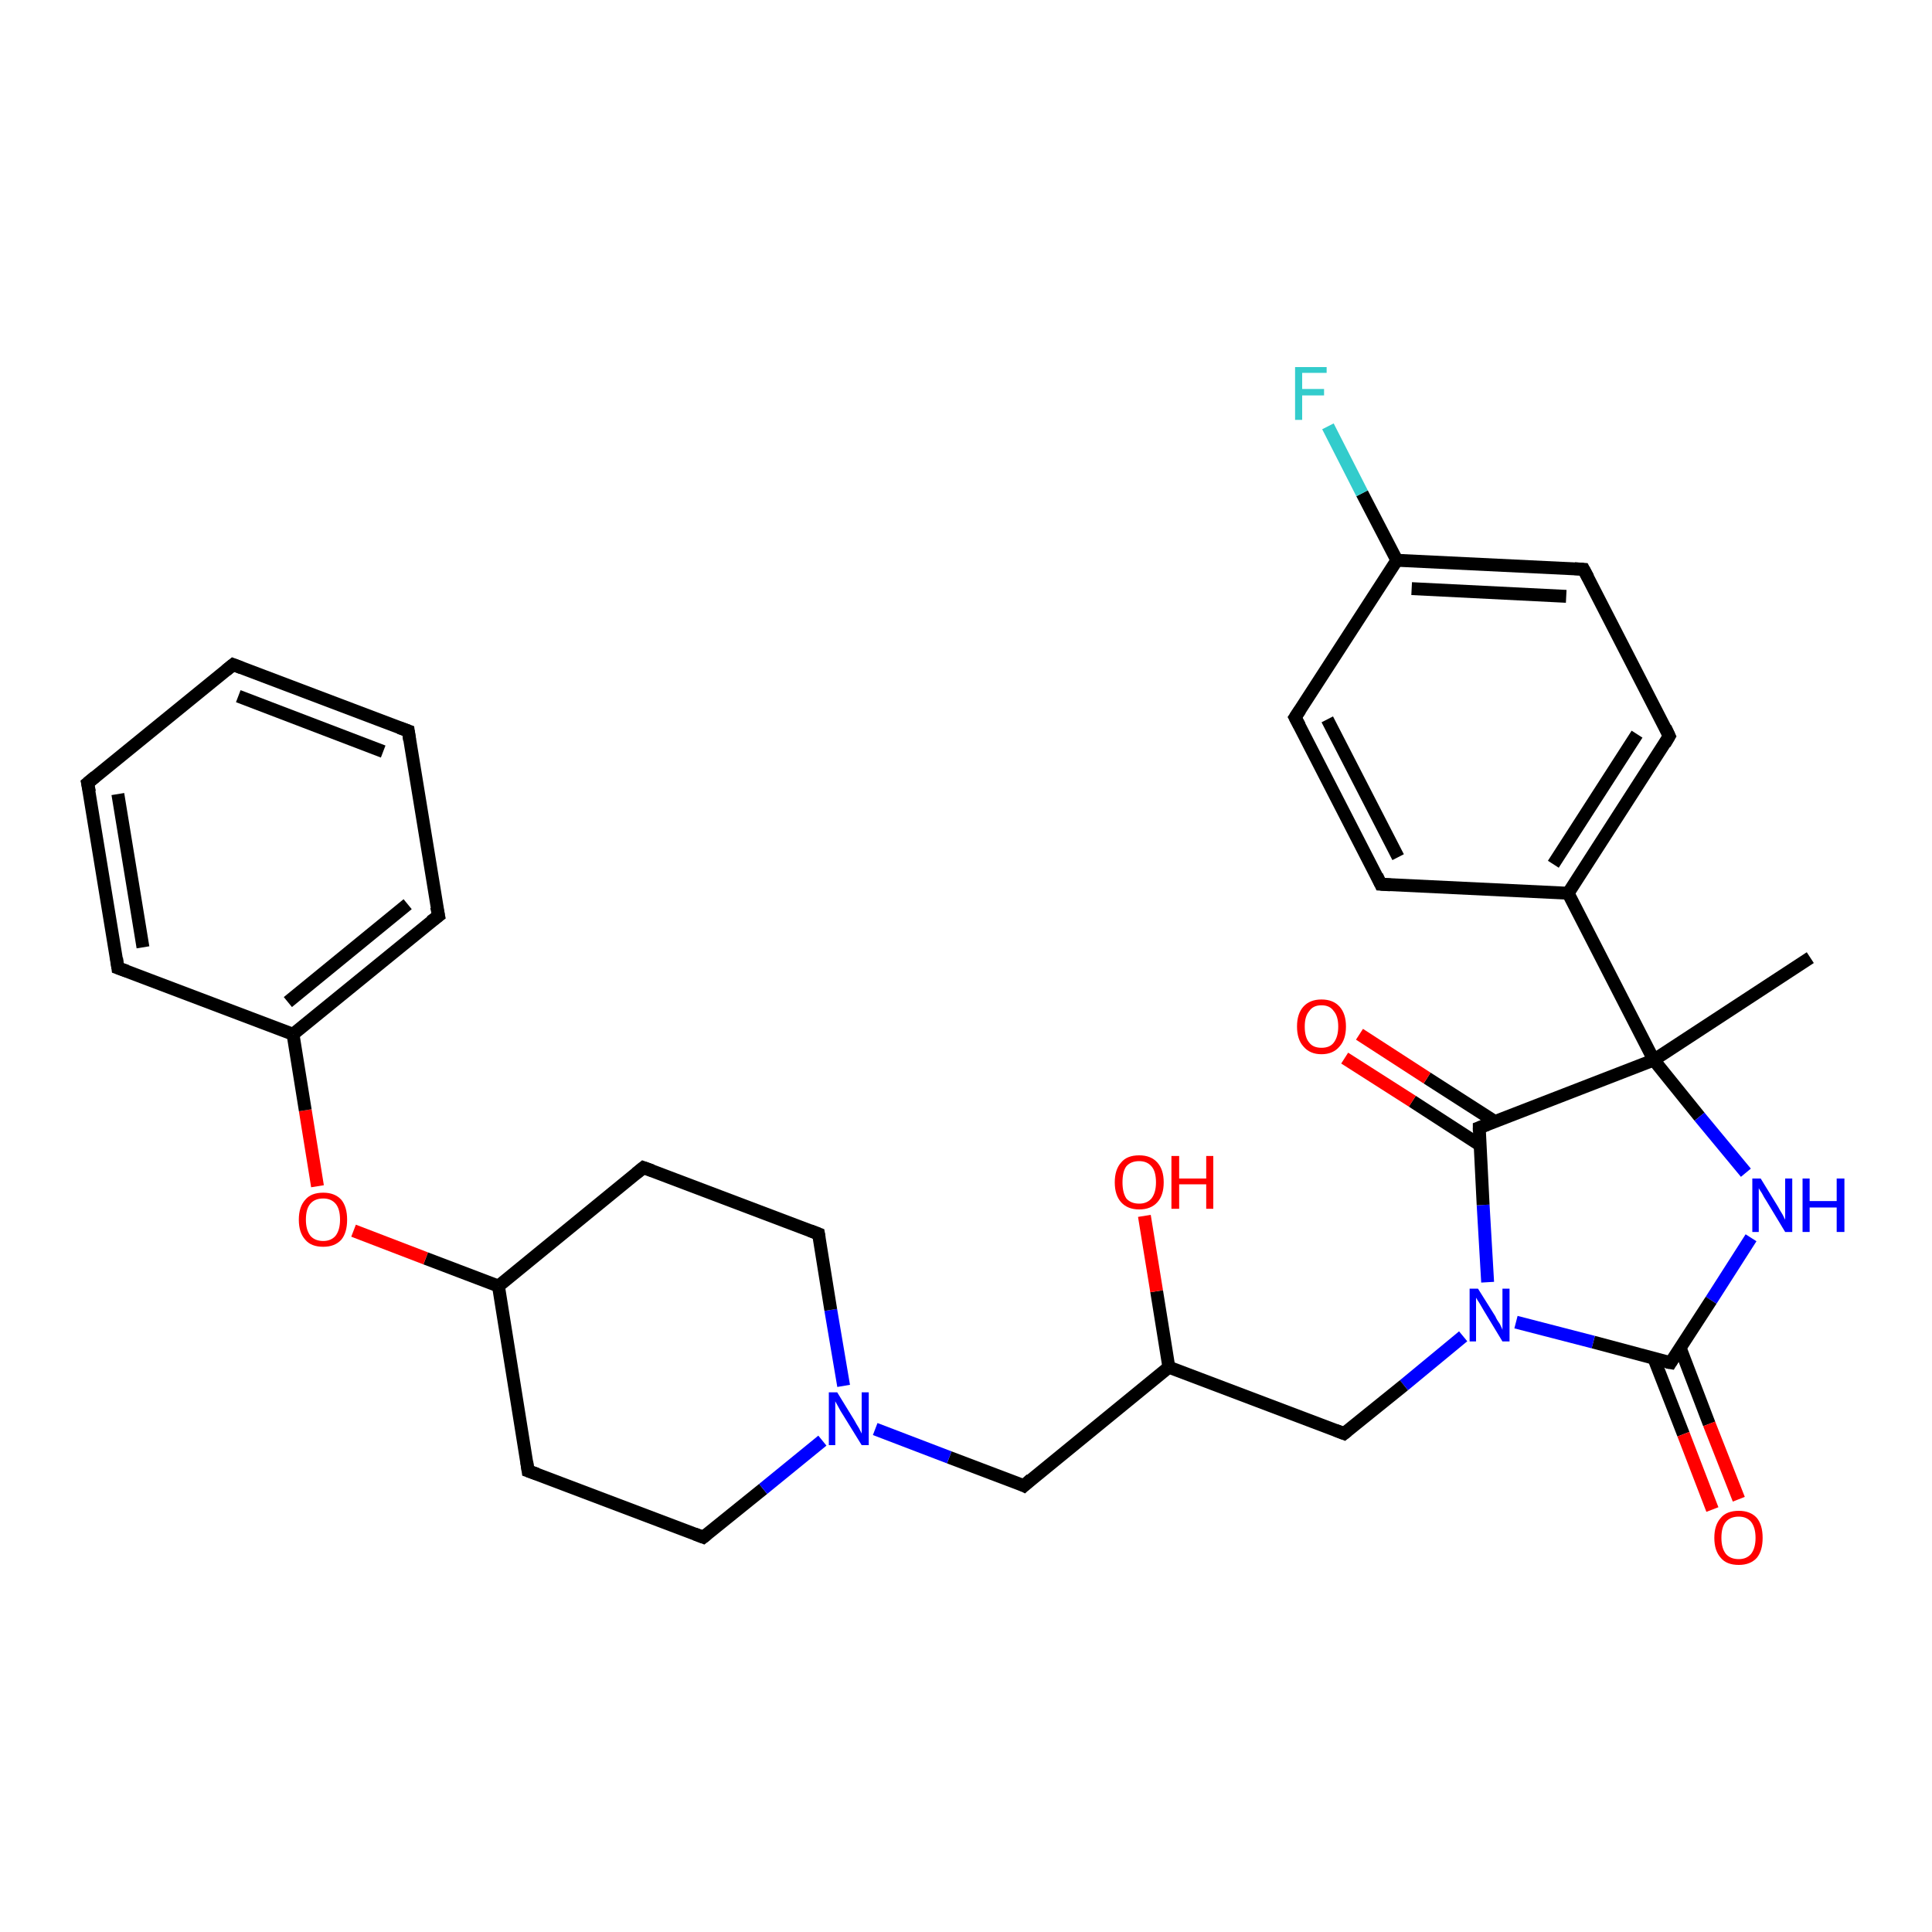 <?xml version='1.0' encoding='iso-8859-1'?>
<svg version='1.1' baseProfile='full'
              xmlns='http://www.w3.org/2000/svg'
                      xmlns:rdkit='http://www.rdkit.org/xml'
                      xmlns:xlink='http://www.w3.org/1999/xlink'
                  xml:space='preserve'
width='300px' height='300px' viewBox='0 0 300 300'>
<!-- END OF HEADER -->
<rect style='opacity:1.0;fill:#FFFFFF;stroke:none' width='300.0' height='300.0' x='0.0' y='0.0'> </rect>
<path class='bond-0 atom-0 atom-1' d='M 281.1,148.7 L 256.8,164.6' style='fill:none;fill-rule:evenodd;stroke:#000000;stroke-width:2.0px;stroke-linecap:butt;stroke-linejoin:miter;stroke-opacity:1' />
<path class='bond-1 atom-1 atom-2' d='M 256.8,164.6 L 243.5,138.7' style='fill:none;fill-rule:evenodd;stroke:#000000;stroke-width:2.0px;stroke-linecap:butt;stroke-linejoin:miter;stroke-opacity:1' />
<path class='bond-2 atom-2 atom-3' d='M 243.5,138.7 L 259.2,114.3' style='fill:none;fill-rule:evenodd;stroke:#000000;stroke-width:2.0px;stroke-linecap:butt;stroke-linejoin:miter;stroke-opacity:1' />
<path class='bond-2 atom-2 atom-3' d='M 241.2,134.2 L 254.2,114.0' style='fill:none;fill-rule:evenodd;stroke:#000000;stroke-width:2.0px;stroke-linecap:butt;stroke-linejoin:miter;stroke-opacity:1' />
<path class='bond-3 atom-3 atom-4' d='M 259.2,114.3 L 245.9,88.4' style='fill:none;fill-rule:evenodd;stroke:#000000;stroke-width:2.0px;stroke-linecap:butt;stroke-linejoin:miter;stroke-opacity:1' />
<path class='bond-4 atom-4 atom-5' d='M 245.9,88.4 L 216.9,87.0' style='fill:none;fill-rule:evenodd;stroke:#000000;stroke-width:2.0px;stroke-linecap:butt;stroke-linejoin:miter;stroke-opacity:1' />
<path class='bond-4 atom-4 atom-5' d='M 243.2,92.6 L 219.2,91.4' style='fill:none;fill-rule:evenodd;stroke:#000000;stroke-width:2.0px;stroke-linecap:butt;stroke-linejoin:miter;stroke-opacity:1' />
<path class='bond-5 atom-5 atom-6' d='M 216.9,87.0 L 211.5,76.6' style='fill:none;fill-rule:evenodd;stroke:#000000;stroke-width:2.0px;stroke-linecap:butt;stroke-linejoin:miter;stroke-opacity:1' />
<path class='bond-5 atom-5 atom-6' d='M 211.5,76.6 L 206.2,66.2' style='fill:none;fill-rule:evenodd;stroke:#33CCCC;stroke-width:2.0px;stroke-linecap:butt;stroke-linejoin:miter;stroke-opacity:1' />
<path class='bond-6 atom-5 atom-7' d='M 216.9,87.0 L 201.1,111.4' style='fill:none;fill-rule:evenodd;stroke:#000000;stroke-width:2.0px;stroke-linecap:butt;stroke-linejoin:miter;stroke-opacity:1' />
<path class='bond-7 atom-7 atom-8' d='M 201.1,111.4 L 214.4,137.3' style='fill:none;fill-rule:evenodd;stroke:#000000;stroke-width:2.0px;stroke-linecap:butt;stroke-linejoin:miter;stroke-opacity:1' />
<path class='bond-7 atom-7 atom-8' d='M 206.1,111.7 L 217.1,133.1' style='fill:none;fill-rule:evenodd;stroke:#000000;stroke-width:2.0px;stroke-linecap:butt;stroke-linejoin:miter;stroke-opacity:1' />
<path class='bond-8 atom-1 atom-9' d='M 256.8,164.6 L 263.9,173.4' style='fill:none;fill-rule:evenodd;stroke:#000000;stroke-width:2.0px;stroke-linecap:butt;stroke-linejoin:miter;stroke-opacity:1' />
<path class='bond-8 atom-1 atom-9' d='M 263.9,173.4 L 271.1,182.1' style='fill:none;fill-rule:evenodd;stroke:#0000FF;stroke-width:2.0px;stroke-linecap:butt;stroke-linejoin:miter;stroke-opacity:1' />
<path class='bond-9 atom-9 atom-10' d='M 271.9,192.2 L 265.7,201.9' style='fill:none;fill-rule:evenodd;stroke:#0000FF;stroke-width:2.0px;stroke-linecap:butt;stroke-linejoin:miter;stroke-opacity:1' />
<path class='bond-9 atom-9 atom-10' d='M 265.7,201.9 L 259.4,211.6' style='fill:none;fill-rule:evenodd;stroke:#000000;stroke-width:2.0px;stroke-linecap:butt;stroke-linejoin:miter;stroke-opacity:1' />
<path class='bond-10 atom-10 atom-11' d='M 256.8,210.9 L 261.4,222.7' style='fill:none;fill-rule:evenodd;stroke:#000000;stroke-width:2.0px;stroke-linecap:butt;stroke-linejoin:miter;stroke-opacity:1' />
<path class='bond-10 atom-10 atom-11' d='M 261.4,222.7 L 265.9,234.4' style='fill:none;fill-rule:evenodd;stroke:#FF0000;stroke-width:2.0px;stroke-linecap:butt;stroke-linejoin:miter;stroke-opacity:1' />
<path class='bond-10 atom-10 atom-11' d='M 260.9,209.3 L 265.4,221.1' style='fill:none;fill-rule:evenodd;stroke:#000000;stroke-width:2.0px;stroke-linecap:butt;stroke-linejoin:miter;stroke-opacity:1' />
<path class='bond-10 atom-10 atom-11' d='M 265.4,221.1 L 270.0,232.8' style='fill:none;fill-rule:evenodd;stroke:#FF0000;stroke-width:2.0px;stroke-linecap:butt;stroke-linejoin:miter;stroke-opacity:1' />
<path class='bond-11 atom-10 atom-12' d='M 259.4,211.6 L 247.4,208.4' style='fill:none;fill-rule:evenodd;stroke:#000000;stroke-width:2.0px;stroke-linecap:butt;stroke-linejoin:miter;stroke-opacity:1' />
<path class='bond-11 atom-10 atom-12' d='M 247.4,208.4 L 235.4,205.3' style='fill:none;fill-rule:evenodd;stroke:#0000FF;stroke-width:2.0px;stroke-linecap:butt;stroke-linejoin:miter;stroke-opacity:1' />
<path class='bond-12 atom-12 atom-13' d='M 227.2,207.5 L 218.0,215.1' style='fill:none;fill-rule:evenodd;stroke:#0000FF;stroke-width:2.0px;stroke-linecap:butt;stroke-linejoin:miter;stroke-opacity:1' />
<path class='bond-12 atom-12 atom-13' d='M 218.0,215.1 L 208.7,222.6' style='fill:none;fill-rule:evenodd;stroke:#000000;stroke-width:2.0px;stroke-linecap:butt;stroke-linejoin:miter;stroke-opacity:1' />
<path class='bond-13 atom-13 atom-14' d='M 208.7,222.6 L 181.5,212.3' style='fill:none;fill-rule:evenodd;stroke:#000000;stroke-width:2.0px;stroke-linecap:butt;stroke-linejoin:miter;stroke-opacity:1' />
<path class='bond-14 atom-14 atom-15' d='M 181.5,212.3 L 179.6,200.5' style='fill:none;fill-rule:evenodd;stroke:#000000;stroke-width:2.0px;stroke-linecap:butt;stroke-linejoin:miter;stroke-opacity:1' />
<path class='bond-14 atom-14 atom-15' d='M 179.6,200.5 L 177.7,188.8' style='fill:none;fill-rule:evenodd;stroke:#FF0000;stroke-width:2.0px;stroke-linecap:butt;stroke-linejoin:miter;stroke-opacity:1' />
<path class='bond-15 atom-14 atom-16' d='M 181.5,212.3 L 159.0,230.7' style='fill:none;fill-rule:evenodd;stroke:#000000;stroke-width:2.0px;stroke-linecap:butt;stroke-linejoin:miter;stroke-opacity:1' />
<path class='bond-16 atom-16 atom-17' d='M 159.0,230.7 L 147.4,226.3' style='fill:none;fill-rule:evenodd;stroke:#000000;stroke-width:2.0px;stroke-linecap:butt;stroke-linejoin:miter;stroke-opacity:1' />
<path class='bond-16 atom-16 atom-17' d='M 147.4,226.3 L 135.9,221.9' style='fill:none;fill-rule:evenodd;stroke:#0000FF;stroke-width:2.0px;stroke-linecap:butt;stroke-linejoin:miter;stroke-opacity:1' />
<path class='bond-17 atom-17 atom-18' d='M 131.0,215.2 L 129.0,203.4' style='fill:none;fill-rule:evenodd;stroke:#0000FF;stroke-width:2.0px;stroke-linecap:butt;stroke-linejoin:miter;stroke-opacity:1' />
<path class='bond-17 atom-17 atom-18' d='M 129.0,203.4 L 127.1,191.6' style='fill:none;fill-rule:evenodd;stroke:#000000;stroke-width:2.0px;stroke-linecap:butt;stroke-linejoin:miter;stroke-opacity:1' />
<path class='bond-18 atom-18 atom-19' d='M 127.1,191.6 L 99.9,181.3' style='fill:none;fill-rule:evenodd;stroke:#000000;stroke-width:2.0px;stroke-linecap:butt;stroke-linejoin:miter;stroke-opacity:1' />
<path class='bond-19 atom-19 atom-20' d='M 99.9,181.3 L 77.4,199.7' style='fill:none;fill-rule:evenodd;stroke:#000000;stroke-width:2.0px;stroke-linecap:butt;stroke-linejoin:miter;stroke-opacity:1' />
<path class='bond-20 atom-20 atom-21' d='M 77.4,199.7 L 66.1,195.4' style='fill:none;fill-rule:evenodd;stroke:#000000;stroke-width:2.0px;stroke-linecap:butt;stroke-linejoin:miter;stroke-opacity:1' />
<path class='bond-20 atom-20 atom-21' d='M 66.1,195.4 L 54.9,191.1' style='fill:none;fill-rule:evenodd;stroke:#FF0000;stroke-width:2.0px;stroke-linecap:butt;stroke-linejoin:miter;stroke-opacity:1' />
<path class='bond-21 atom-21 atom-22' d='M 49.3,184.2 L 47.4,172.4' style='fill:none;fill-rule:evenodd;stroke:#FF0000;stroke-width:2.0px;stroke-linecap:butt;stroke-linejoin:miter;stroke-opacity:1' />
<path class='bond-21 atom-21 atom-22' d='M 47.4,172.4 L 45.5,160.6' style='fill:none;fill-rule:evenodd;stroke:#000000;stroke-width:2.0px;stroke-linecap:butt;stroke-linejoin:miter;stroke-opacity:1' />
<path class='bond-22 atom-22 atom-23' d='M 45.5,160.6 L 68.1,142.2' style='fill:none;fill-rule:evenodd;stroke:#000000;stroke-width:2.0px;stroke-linecap:butt;stroke-linejoin:miter;stroke-opacity:1' />
<path class='bond-22 atom-22 atom-23' d='M 44.7,155.6 L 63.3,140.4' style='fill:none;fill-rule:evenodd;stroke:#000000;stroke-width:2.0px;stroke-linecap:butt;stroke-linejoin:miter;stroke-opacity:1' />
<path class='bond-23 atom-23 atom-24' d='M 68.1,142.2 L 63.4,113.5' style='fill:none;fill-rule:evenodd;stroke:#000000;stroke-width:2.0px;stroke-linecap:butt;stroke-linejoin:miter;stroke-opacity:1' />
<path class='bond-24 atom-24 atom-25' d='M 63.4,113.5 L 36.2,103.2' style='fill:none;fill-rule:evenodd;stroke:#000000;stroke-width:2.0px;stroke-linecap:butt;stroke-linejoin:miter;stroke-opacity:1' />
<path class='bond-24 atom-24 atom-25' d='M 59.5,116.7 L 37.0,108.1' style='fill:none;fill-rule:evenodd;stroke:#000000;stroke-width:2.0px;stroke-linecap:butt;stroke-linejoin:miter;stroke-opacity:1' />
<path class='bond-25 atom-25 atom-26' d='M 36.2,103.2 L 13.6,121.6' style='fill:none;fill-rule:evenodd;stroke:#000000;stroke-width:2.0px;stroke-linecap:butt;stroke-linejoin:miter;stroke-opacity:1' />
<path class='bond-26 atom-26 atom-27' d='M 13.6,121.6 L 18.3,150.3' style='fill:none;fill-rule:evenodd;stroke:#000000;stroke-width:2.0px;stroke-linecap:butt;stroke-linejoin:miter;stroke-opacity:1' />
<path class='bond-26 atom-26 atom-27' d='M 18.3,123.3 L 22.2,147.1' style='fill:none;fill-rule:evenodd;stroke:#000000;stroke-width:2.0px;stroke-linecap:butt;stroke-linejoin:miter;stroke-opacity:1' />
<path class='bond-27 atom-20 atom-28' d='M 77.4,199.7 L 82.0,228.4' style='fill:none;fill-rule:evenodd;stroke:#000000;stroke-width:2.0px;stroke-linecap:butt;stroke-linejoin:miter;stroke-opacity:1' />
<path class='bond-28 atom-28 atom-29' d='M 82.0,228.4 L 109.2,238.7' style='fill:none;fill-rule:evenodd;stroke:#000000;stroke-width:2.0px;stroke-linecap:butt;stroke-linejoin:miter;stroke-opacity:1' />
<path class='bond-29 atom-12 atom-30' d='M 231.0,199.1 L 230.3,187.1' style='fill:none;fill-rule:evenodd;stroke:#0000FF;stroke-width:2.0px;stroke-linecap:butt;stroke-linejoin:miter;stroke-opacity:1' />
<path class='bond-29 atom-12 atom-30' d='M 230.3,187.1 L 229.7,175.1' style='fill:none;fill-rule:evenodd;stroke:#000000;stroke-width:2.0px;stroke-linecap:butt;stroke-linejoin:miter;stroke-opacity:1' />
<path class='bond-30 atom-30 atom-31' d='M 232.2,174.2 L 221.6,167.4' style='fill:none;fill-rule:evenodd;stroke:#000000;stroke-width:2.0px;stroke-linecap:butt;stroke-linejoin:miter;stroke-opacity:1' />
<path class='bond-30 atom-30 atom-31' d='M 221.6,167.4 L 211.1,160.6' style='fill:none;fill-rule:evenodd;stroke:#FF0000;stroke-width:2.0px;stroke-linecap:butt;stroke-linejoin:miter;stroke-opacity:1' />
<path class='bond-30 atom-30 atom-31' d='M 229.8,177.8 L 219.3,171.0' style='fill:none;fill-rule:evenodd;stroke:#000000;stroke-width:2.0px;stroke-linecap:butt;stroke-linejoin:miter;stroke-opacity:1' />
<path class='bond-30 atom-30 atom-31' d='M 219.3,171.0 L 208.8,164.3' style='fill:none;fill-rule:evenodd;stroke:#FF0000;stroke-width:2.0px;stroke-linecap:butt;stroke-linejoin:miter;stroke-opacity:1' />
<path class='bond-31 atom-30 atom-1' d='M 229.7,175.1 L 256.8,164.6' style='fill:none;fill-rule:evenodd;stroke:#000000;stroke-width:2.0px;stroke-linecap:butt;stroke-linejoin:miter;stroke-opacity:1' />
<path class='bond-32 atom-8 atom-2' d='M 214.4,137.3 L 243.5,138.7' style='fill:none;fill-rule:evenodd;stroke:#000000;stroke-width:2.0px;stroke-linecap:butt;stroke-linejoin:miter;stroke-opacity:1' />
<path class='bond-33 atom-29 atom-17' d='M 109.2,238.7 L 118.5,231.2' style='fill:none;fill-rule:evenodd;stroke:#000000;stroke-width:2.0px;stroke-linecap:butt;stroke-linejoin:miter;stroke-opacity:1' />
<path class='bond-33 atom-29 atom-17' d='M 118.5,231.2 L 127.7,223.7' style='fill:none;fill-rule:evenodd;stroke:#0000FF;stroke-width:2.0px;stroke-linecap:butt;stroke-linejoin:miter;stroke-opacity:1' />
<path class='bond-34 atom-27 atom-22' d='M 18.3,150.3 L 45.5,160.6' style='fill:none;fill-rule:evenodd;stroke:#000000;stroke-width:2.0px;stroke-linecap:butt;stroke-linejoin:miter;stroke-opacity:1' />
<path d='M 258.5,115.5 L 259.2,114.3 L 258.6,113.0' style='fill:none;stroke:#000000;stroke-width:2.0px;stroke-linecap:butt;stroke-linejoin:miter;stroke-opacity:1;' />
<path d='M 246.6,89.7 L 245.9,88.4 L 244.5,88.3' style='fill:none;stroke:#000000;stroke-width:2.0px;stroke-linecap:butt;stroke-linejoin:miter;stroke-opacity:1;' />
<path d='M 201.9,110.2 L 201.1,111.4 L 201.8,112.7' style='fill:none;stroke:#000000;stroke-width:2.0px;stroke-linecap:butt;stroke-linejoin:miter;stroke-opacity:1;' />
<path d='M 213.8,136.0 L 214.4,137.3 L 215.9,137.4' style='fill:none;stroke:#000000;stroke-width:2.0px;stroke-linecap:butt;stroke-linejoin:miter;stroke-opacity:1;' />
<path d='M 259.7,211.1 L 259.4,211.6 L 258.8,211.5' style='fill:none;stroke:#000000;stroke-width:2.0px;stroke-linecap:butt;stroke-linejoin:miter;stroke-opacity:1;' />
<path d='M 209.2,222.2 L 208.7,222.6 L 207.4,222.1' style='fill:none;stroke:#000000;stroke-width:2.0px;stroke-linecap:butt;stroke-linejoin:miter;stroke-opacity:1;' />
<path d='M 160.1,229.7 L 159.0,230.7 L 158.4,230.4' style='fill:none;stroke:#000000;stroke-width:2.0px;stroke-linecap:butt;stroke-linejoin:miter;stroke-opacity:1;' />
<path d='M 127.2,192.2 L 127.1,191.6 L 125.8,191.1' style='fill:none;stroke:#000000;stroke-width:2.0px;stroke-linecap:butt;stroke-linejoin:miter;stroke-opacity:1;' />
<path d='M 101.3,181.8 L 99.9,181.3 L 98.8,182.2' style='fill:none;stroke:#000000;stroke-width:2.0px;stroke-linecap:butt;stroke-linejoin:miter;stroke-opacity:1;' />
<path d='M 66.9,143.1 L 68.1,142.2 L 67.8,140.8' style='fill:none;stroke:#000000;stroke-width:2.0px;stroke-linecap:butt;stroke-linejoin:miter;stroke-opacity:1;' />
<path d='M 63.6,114.9 L 63.4,113.5 L 62.0,113.0' style='fill:none;stroke:#000000;stroke-width:2.0px;stroke-linecap:butt;stroke-linejoin:miter;stroke-opacity:1;' />
<path d='M 37.5,103.7 L 36.2,103.2 L 35.1,104.1' style='fill:none;stroke:#000000;stroke-width:2.0px;stroke-linecap:butt;stroke-linejoin:miter;stroke-opacity:1;' />
<path d='M 14.8,120.6 L 13.6,121.6 L 13.9,123.0' style='fill:none;stroke:#000000;stroke-width:2.0px;stroke-linecap:butt;stroke-linejoin:miter;stroke-opacity:1;' />
<path d='M 18.1,148.8 L 18.3,150.3 L 19.7,150.8' style='fill:none;stroke:#000000;stroke-width:2.0px;stroke-linecap:butt;stroke-linejoin:miter;stroke-opacity:1;' />
<path d='M 81.8,227.0 L 82.0,228.4 L 83.4,228.9' style='fill:none;stroke:#000000;stroke-width:2.0px;stroke-linecap:butt;stroke-linejoin:miter;stroke-opacity:1;' />
<path d='M 107.9,238.2 L 109.2,238.7 L 109.7,238.3' style='fill:none;stroke:#000000;stroke-width:2.0px;stroke-linecap:butt;stroke-linejoin:miter;stroke-opacity:1;' />
<path d='M 229.7,175.7 L 229.7,175.1 L 231.0,174.6' style='fill:none;stroke:#000000;stroke-width:2.0px;stroke-linecap:butt;stroke-linejoin:miter;stroke-opacity:1;' />
<path class='atom-6' d='M 201.1 57.0
L 206.0 57.0
L 206.0 57.9
L 202.2 57.9
L 202.2 60.4
L 205.6 60.4
L 205.6 61.4
L 202.2 61.4
L 202.2 65.2
L 201.1 65.2
L 201.1 57.0
' fill='#33CCCC'/>
<path class='atom-9' d='M 273.4 183.0
L 276.1 187.4
Q 276.3 187.8, 276.8 188.6
Q 277.2 189.4, 277.2 189.4
L 277.2 183.0
L 278.3 183.0
L 278.3 191.3
L 277.2 191.3
L 274.3 186.5
Q 273.9 185.9, 273.6 185.3
Q 273.2 184.7, 273.1 184.5
L 273.1 191.3
L 272.1 191.3
L 272.1 183.0
L 273.4 183.0
' fill='#0000FF'/>
<path class='atom-9' d='M 279.9 183.0
L 281.0 183.0
L 281.0 186.5
L 285.2 186.5
L 285.2 183.0
L 286.4 183.0
L 286.4 191.3
L 285.2 191.3
L 285.2 187.5
L 281.0 187.5
L 281.0 191.3
L 279.9 191.3
L 279.9 183.0
' fill='#0000FF'/>
<path class='atom-11' d='M 266.2 238.8
Q 266.2 236.8, 267.2 235.7
Q 268.1 234.6, 270.0 234.6
Q 271.8 234.6, 272.8 235.7
Q 273.7 236.8, 273.7 238.8
Q 273.7 240.8, 272.8 241.9
Q 271.8 243.0, 270.0 243.0
Q 268.1 243.0, 267.2 241.9
Q 266.2 240.8, 266.2 238.8
M 270.0 242.1
Q 271.2 242.1, 271.9 241.3
Q 272.6 240.4, 272.6 238.8
Q 272.6 237.2, 271.9 236.3
Q 271.2 235.5, 270.0 235.5
Q 268.7 235.5, 268.0 236.3
Q 267.3 237.1, 267.3 238.8
Q 267.3 240.4, 268.0 241.3
Q 268.7 242.1, 270.0 242.1
' fill='#FF0000'/>
<path class='atom-12' d='M 229.5 200.1
L 232.2 204.4
Q 232.4 204.9, 232.9 205.6
Q 233.3 206.4, 233.3 206.5
L 233.3 200.1
L 234.4 200.1
L 234.4 208.3
L 233.3 208.3
L 230.4 203.5
Q 230.1 203.0, 229.7 202.3
Q 229.3 201.7, 229.2 201.5
L 229.2 208.3
L 228.2 208.3
L 228.2 200.1
L 229.5 200.1
' fill='#0000FF'/>
<path class='atom-15' d='M 173.1 183.6
Q 173.1 181.6, 174.1 180.5
Q 175.0 179.4, 176.9 179.4
Q 178.7 179.4, 179.7 180.5
Q 180.7 181.6, 180.7 183.6
Q 180.7 185.6, 179.7 186.7
Q 178.7 187.8, 176.9 187.8
Q 175.1 187.8, 174.1 186.7
Q 173.1 185.6, 173.1 183.6
M 176.9 186.9
Q 178.1 186.9, 178.8 186.1
Q 179.5 185.2, 179.5 183.6
Q 179.5 181.9, 178.8 181.1
Q 178.1 180.3, 176.9 180.3
Q 175.6 180.3, 174.9 181.1
Q 174.3 181.9, 174.3 183.6
Q 174.3 185.2, 174.9 186.1
Q 175.6 186.9, 176.9 186.9
' fill='#FF0000'/>
<path class='atom-15' d='M 181.9 179.5
L 183.1 179.5
L 183.1 183.0
L 187.3 183.0
L 187.3 179.5
L 188.4 179.5
L 188.4 187.7
L 187.3 187.7
L 187.3 183.9
L 183.1 183.9
L 183.1 187.7
L 181.9 187.7
L 181.9 179.5
' fill='#FF0000'/>
<path class='atom-17' d='M 130.0 216.2
L 132.7 220.6
Q 132.9 221.0, 133.4 221.8
Q 133.8 222.6, 133.8 222.6
L 133.8 216.2
L 134.9 216.2
L 134.9 224.4
L 133.8 224.4
L 130.9 219.7
Q 130.5 219.1, 130.2 218.5
Q 129.8 217.8, 129.7 217.6
L 129.7 224.4
L 128.7 224.4
L 128.7 216.2
L 130.0 216.2
' fill='#0000FF'/>
<path class='atom-21' d='M 46.4 189.4
Q 46.4 187.4, 47.4 186.3
Q 48.3 185.2, 50.2 185.2
Q 52.0 185.2, 53.0 186.3
Q 53.9 187.4, 53.9 189.4
Q 53.9 191.4, 53.0 192.5
Q 52.0 193.6, 50.2 193.6
Q 48.3 193.6, 47.4 192.5
Q 46.4 191.4, 46.4 189.4
M 50.2 192.7
Q 51.4 192.7, 52.1 191.9
Q 52.8 191.0, 52.8 189.4
Q 52.8 187.7, 52.1 186.9
Q 51.4 186.1, 50.2 186.1
Q 48.9 186.1, 48.2 186.9
Q 47.5 187.7, 47.5 189.4
Q 47.5 191.0, 48.2 191.9
Q 48.9 192.7, 50.2 192.7
' fill='#FF0000'/>
<path class='atom-31' d='M 201.4 159.4
Q 201.4 157.4, 202.4 156.3
Q 203.4 155.2, 205.2 155.2
Q 207.0 155.2, 208.0 156.3
Q 209.0 157.4, 209.0 159.4
Q 209.0 161.4, 208.0 162.5
Q 207.0 163.7, 205.2 163.7
Q 203.4 163.7, 202.4 162.5
Q 201.4 161.4, 201.4 159.4
M 205.2 162.7
Q 206.5 162.7, 207.1 161.9
Q 207.8 161.0, 207.8 159.4
Q 207.8 157.8, 207.1 157.0
Q 206.5 156.1, 205.2 156.1
Q 203.9 156.1, 203.3 157.0
Q 202.6 157.8, 202.6 159.4
Q 202.6 161.1, 203.3 161.9
Q 203.9 162.7, 205.2 162.7
' fill='#FF0000'/>
</svg>
